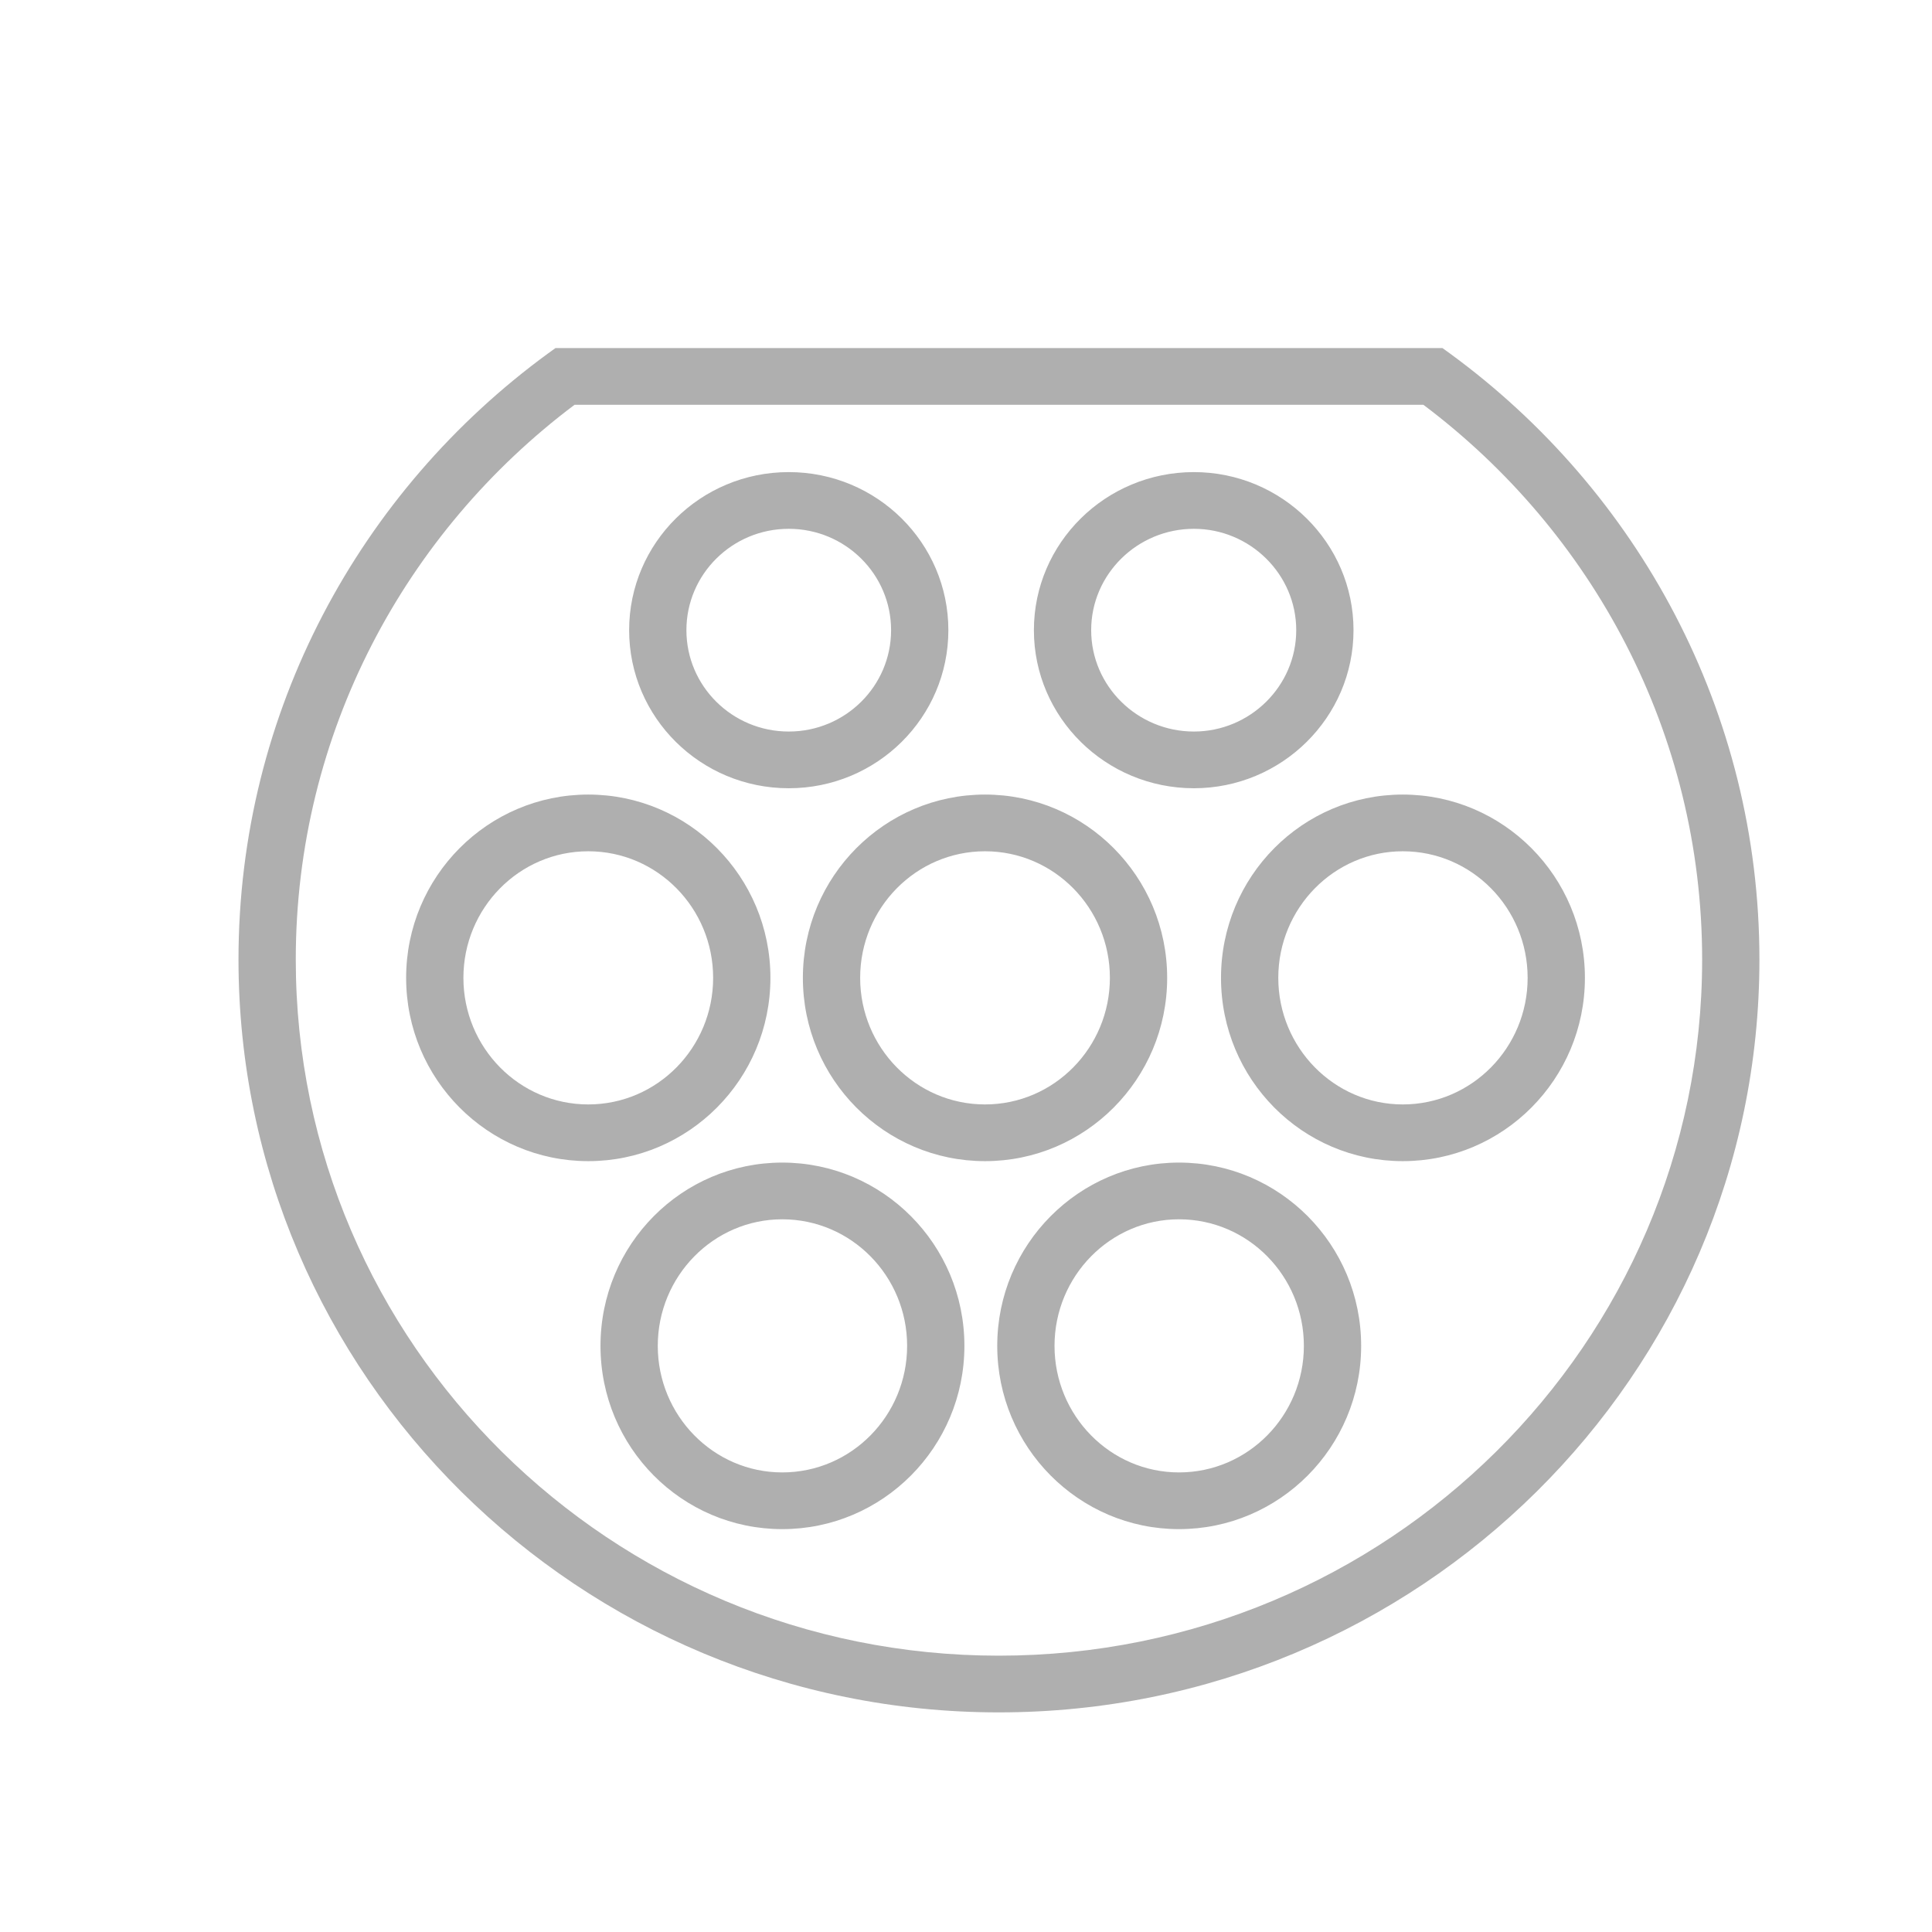 <?xml version="1.0" encoding="UTF-8" standalone="no"?>
<!DOCTYPE svg PUBLIC "-//W3C//DTD SVG 1.1//EN" "http://www.w3.org/Graphics/SVG/1.1/DTD/svg11.dtd">
<svg width="100%" height="100%" viewBox="0 0 51 51" version="1.1" xmlns="http://www.w3.org/2000/svg" xmlns:xlink="http://www.w3.org/1999/xlink" xml:space="preserve" xmlns:serif="http://www.serif.com/" style="fill-rule:evenodd;clip-rule:evenodd;stroke-linejoin:round;stroke-miterlimit:2;">
    <g transform="matrix(1,0,0,1,-1802,-336)">
        <g id="Artboard223" transform="matrix(0.035,0,0,0.055,1750.56,336.851)">
            <rect x="1490" y="0" width="1440" height="900" style="fill:none;"/>
            <g transform="matrix(28.8,0,0,18.146,-50416.2,-6112.64)">
                <path d="M1839.37,345.213L1816.14,345.213L1815.94,345.359C1811.03,348.986 1807.84,354.817 1807.84,361.386C1807.84,372.376 1816.77,381.298 1827.75,381.298C1838.74,381.298 1847.67,372.376 1847.67,361.386C1847.67,354.817 1844.48,348.986 1839.57,345.359L1839.37,345.213ZM1838.87,346.713L1816.64,346.713C1812.21,350.075 1809.34,355.399 1809.34,361.386C1809.34,371.548 1817.59,379.798 1827.75,379.798C1837.92,379.798 1846.17,371.548 1846.17,361.386C1846.17,355.399 1843.3,350.075 1838.87,346.713ZM1832.47,366.756C1829.85,366.756 1827.71,368.924 1827.71,371.604C1827.71,374.283 1829.85,376.451 1832.47,376.451C1835.1,376.451 1837.24,374.283 1837.24,371.604C1837.24,368.924 1835.1,366.756 1832.47,366.756ZM1822.08,366.756C1819.45,366.756 1817.32,368.924 1817.32,371.604C1817.32,374.283 1819.45,376.451 1822.08,376.451C1824.71,376.451 1826.85,374.283 1826.85,371.604C1826.85,368.924 1824.71,366.756 1822.08,366.756ZM1832.47,368.256C1834.28,368.256 1835.74,369.76 1835.74,371.604C1835.74,373.447 1834.28,374.951 1832.47,374.951C1830.67,374.951 1829.21,373.447 1829.21,371.604C1829.21,369.76 1830.67,368.256 1832.47,368.256ZM1822.08,368.256C1823.89,368.256 1825.35,369.76 1825.35,371.604C1825.35,373.447 1823.89,374.951 1822.08,374.951C1820.28,374.951 1818.82,373.447 1818.82,371.604C1818.82,369.76 1820.28,368.256 1822.08,368.256ZM1838.33,357.022C1835.7,357.022 1833.57,359.19 1833.57,361.87C1833.57,364.55 1835.7,366.718 1838.33,366.718C1840.96,366.718 1843.1,364.55 1843.1,361.87C1843.1,359.19 1840.96,357.022 1838.33,357.022ZM1817,357.022C1814.37,357.022 1812.23,359.19 1812.23,361.87C1812.23,364.55 1814.37,366.718 1817,366.718C1819.63,366.718 1821.77,364.55 1821.77,361.87C1821.77,359.19 1819.63,357.022 1817,357.022ZM1827.39,357.022C1824.76,357.022 1822.62,359.19 1822.62,361.87C1822.62,364.55 1824.76,366.718 1827.39,366.718C1830.02,366.718 1832.16,364.55 1832.16,361.87C1832.16,359.19 1830.02,357.022 1827.39,357.022ZM1827.39,358.522C1829.2,358.522 1830.66,360.026 1830.66,361.87C1830.66,363.713 1829.2,365.218 1827.39,365.218C1825.58,365.218 1824.12,363.713 1824.12,361.87C1824.12,360.026 1825.58,358.522 1827.39,358.522ZM1838.33,358.522C1840.14,358.522 1841.6,360.026 1841.6,361.87C1841.6,363.713 1840.14,365.218 1838.33,365.218C1836.53,365.218 1835.07,363.713 1835.07,361.87C1835.07,360.026 1836.53,358.522 1838.33,358.522ZM1817,358.522C1818.81,358.522 1820.27,360.026 1820.27,361.87C1820.27,363.713 1818.81,365.218 1817,365.218C1815.19,365.218 1813.73,363.713 1813.73,361.87C1813.73,360.026 1815.19,358.522 1817,358.522ZM1822.25,348.493C1819.94,348.493 1818.07,350.366 1818.07,352.674C1818.07,354.982 1819.94,356.855 1822.25,356.855C1824.56,356.855 1826.43,354.982 1826.43,352.674C1826.43,350.366 1824.56,348.493 1822.25,348.493ZM1832.86,348.493C1830.55,348.493 1828.67,350.366 1828.67,352.674C1828.67,354.982 1830.55,356.855 1832.86,356.855C1835.16,356.855 1837.04,354.982 1837.04,352.674C1837.04,350.366 1835.16,348.493 1832.86,348.493ZM1822.25,349.993C1823.73,349.993 1824.93,351.194 1824.93,352.674C1824.93,354.154 1823.73,355.355 1822.25,355.355C1820.77,355.355 1819.57,354.154 1819.57,352.674C1819.57,351.194 1820.77,349.993 1822.25,349.993ZM1832.86,349.993C1834.33,349.993 1835.54,351.194 1835.54,352.674C1835.54,354.154 1834.33,355.355 1832.86,355.355C1831.38,355.355 1830.17,354.154 1830.17,352.674C1830.17,351.194 1831.38,349.993 1832.86,349.993Z" style="fill:rgb(175,175,175);"/>
            </g>
        </g>
    </g>
</svg>
